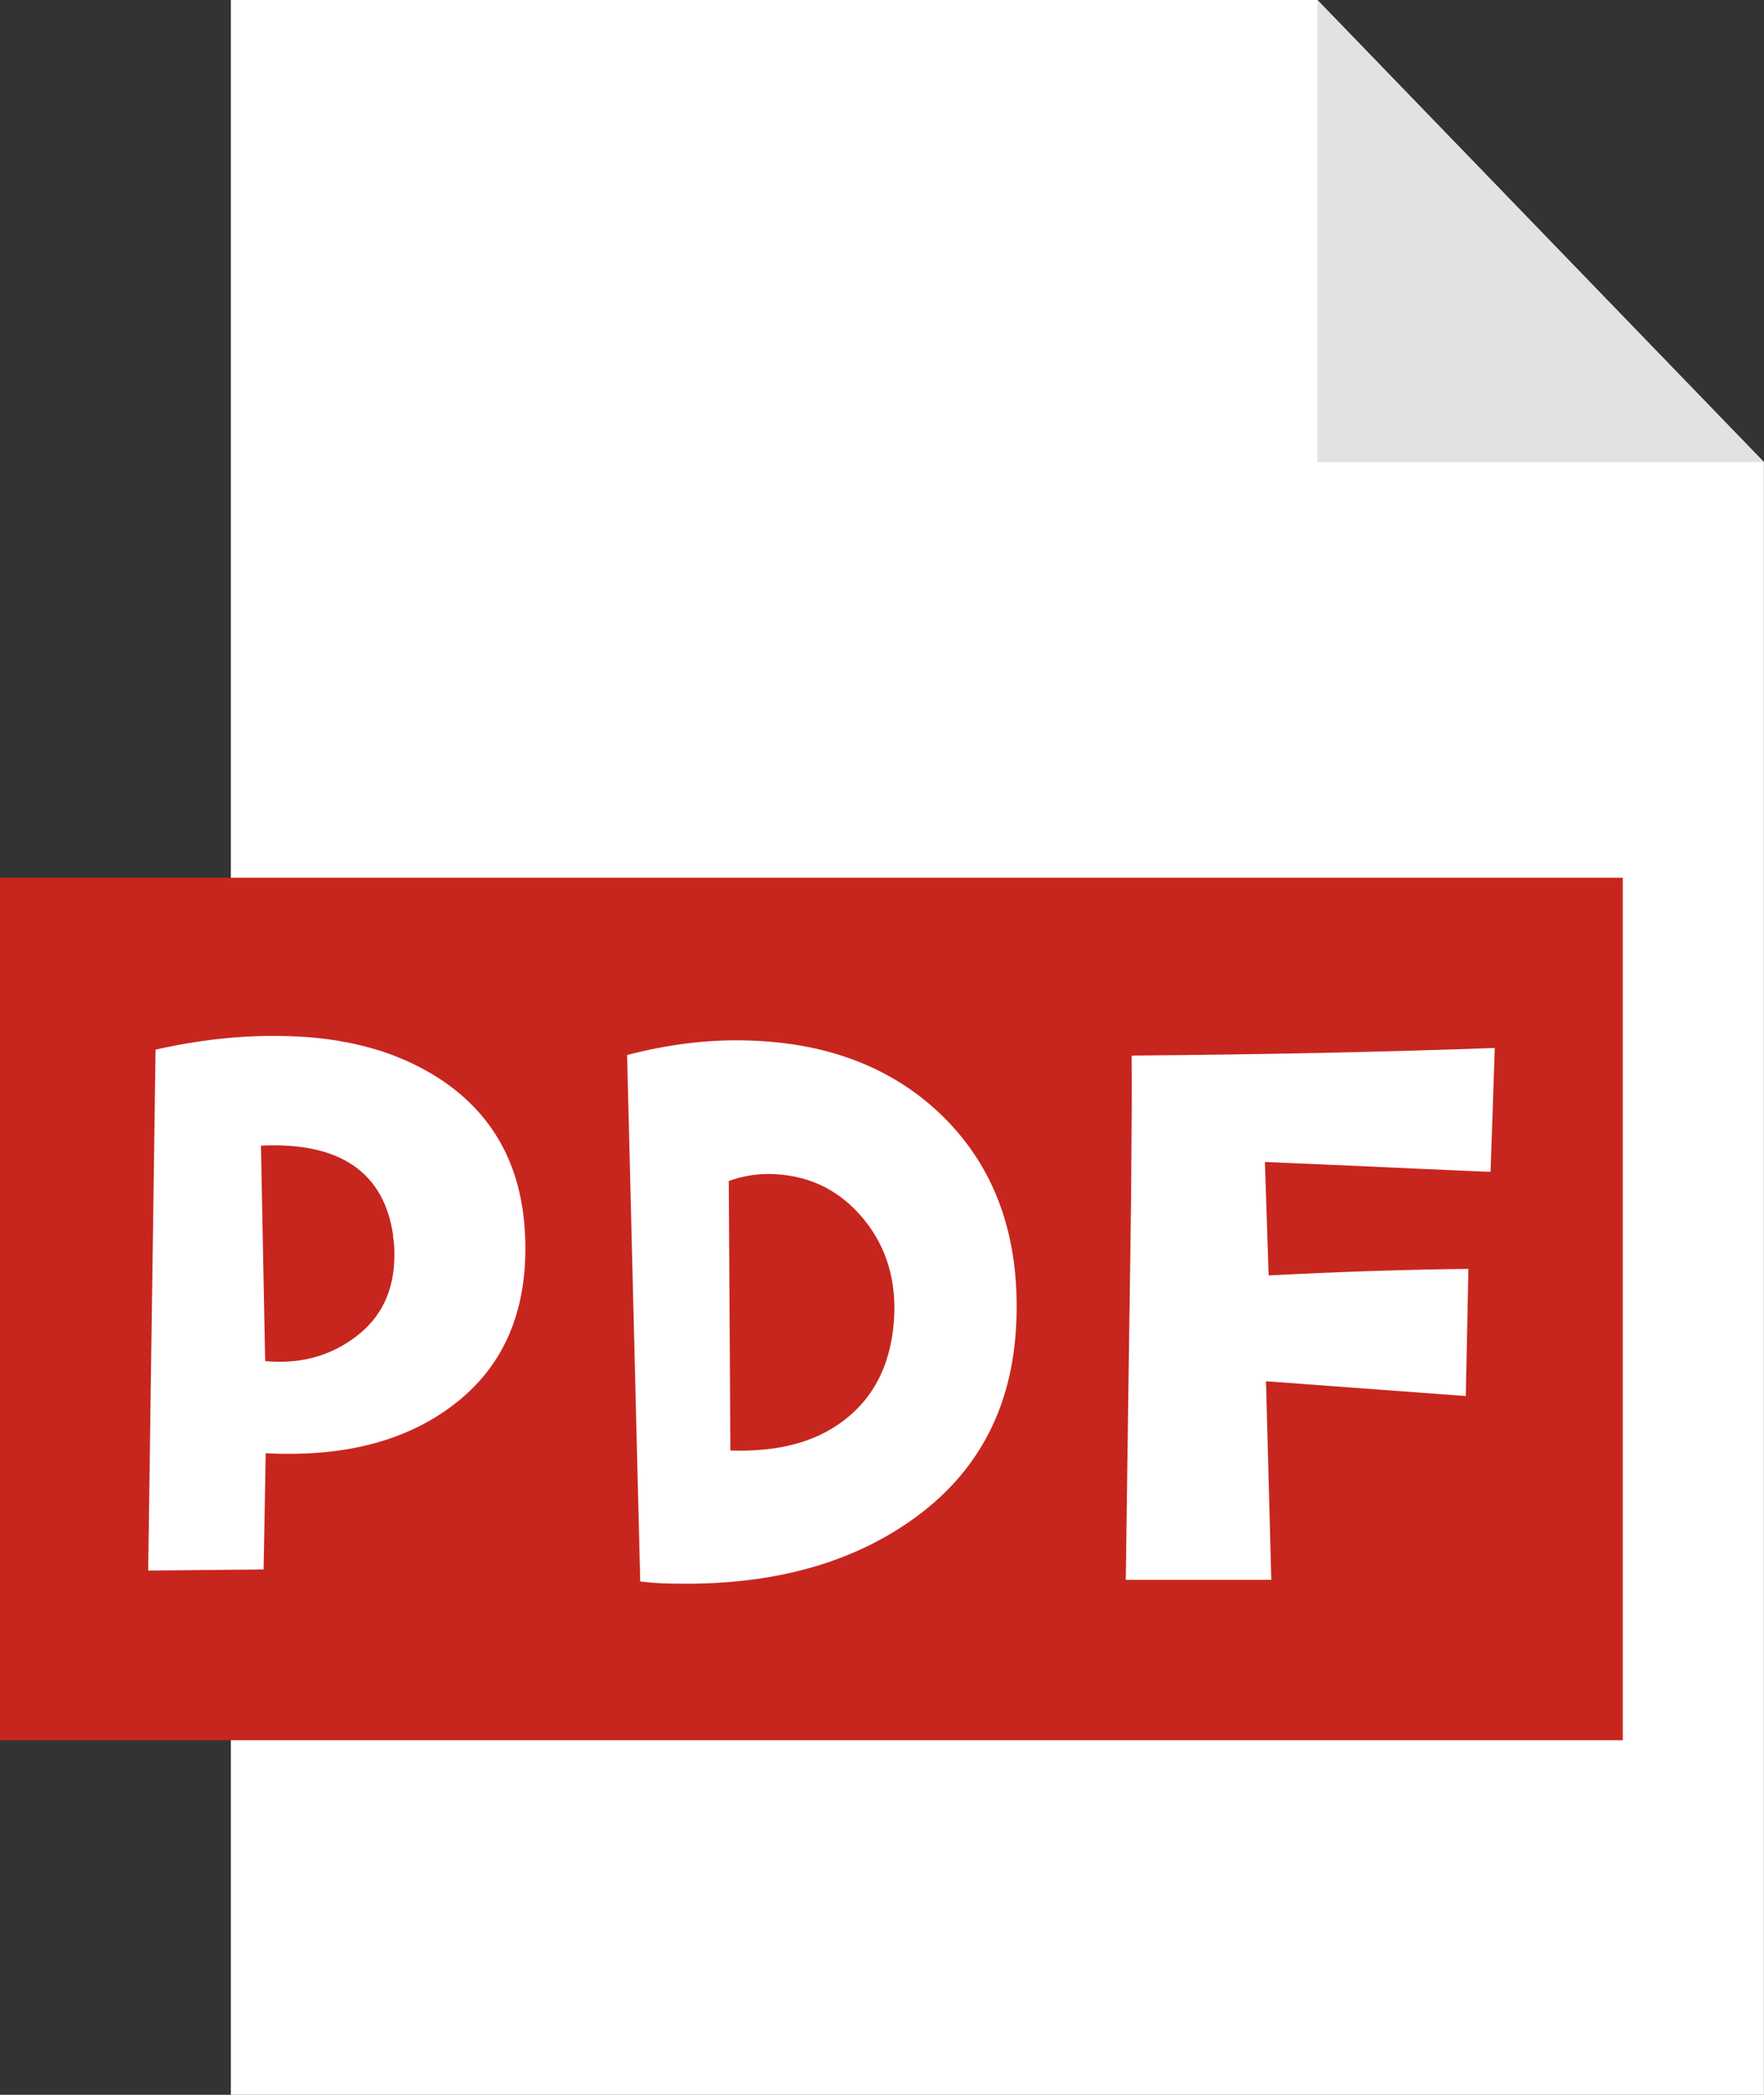 <svg width="16" height="19" viewBox="0 0 16 19" fill="none" xmlns="http://www.w3.org/2000/svg">
<rect x="0" y="0" width="16" height="19" fill="#333333" stroke="none"/>
<path d="M15.999 4.191V19H2.094V0H11.949L15.999 4.191Z" fill="white"/>
<path d="M15.999 4.191H11.949V0L15.999 4.191Z" fill="#E2E2E2"/>
<path d="M14.719 7.961H0V15.784H14.719V7.961Z" fill="#C7261E"/>
<path d="M4.763 11.212C4.791 11.9 4.562 12.419 4.074 12.771C3.644 13.082 3.094 13.216 2.41 13.181L2.391 14.235L1.344 14.245L1.411 9.52C1.808 9.431 2.181 9.391 2.534 9.396C3.147 9.401 3.649 9.545 4.05 9.827C4.5 10.148 4.739 10.608 4.763 11.217V11.212ZM3.567 11.212C3.486 10.633 3.084 10.356 2.367 10.391L2.405 12.345C2.716 12.375 2.993 12.301 3.223 12.127C3.457 11.954 3.577 11.707 3.577 11.385C3.577 11.336 3.577 11.276 3.563 11.207L3.567 11.212Z" fill="white"/>
<path d="M9.221 11.895C9.212 12.726 8.887 13.359 8.251 13.8C7.696 14.186 6.998 14.374 6.161 14.364C6.041 14.364 5.927 14.359 5.807 14.344L5.688 9.569C6.046 9.475 6.395 9.431 6.73 9.436C7.462 9.446 8.059 9.663 8.514 10.089C8.992 10.539 9.231 11.138 9.221 11.89V11.895ZM8.112 11.905C8.121 11.558 8.016 11.261 7.801 11.019C7.586 10.777 7.313 10.653 6.979 10.648C6.849 10.648 6.73 10.668 6.61 10.712L6.625 13.156C7.05 13.171 7.395 13.082 7.653 12.884C7.945 12.662 8.098 12.335 8.112 11.905Z" fill="white"/>
<path d="M13.558 9.505L13.52 10.628C13.319 10.623 12.635 10.588 11.473 10.539L11.507 11.568C12.171 11.534 12.774 11.514 13.319 11.509L13.295 12.662L11.483 12.528L11.531 14.329H10.211L10.259 10.885C10.264 10.267 10.268 9.831 10.264 9.574C11.502 9.564 12.597 9.54 13.558 9.505Z" fill="white"/>
</svg>

